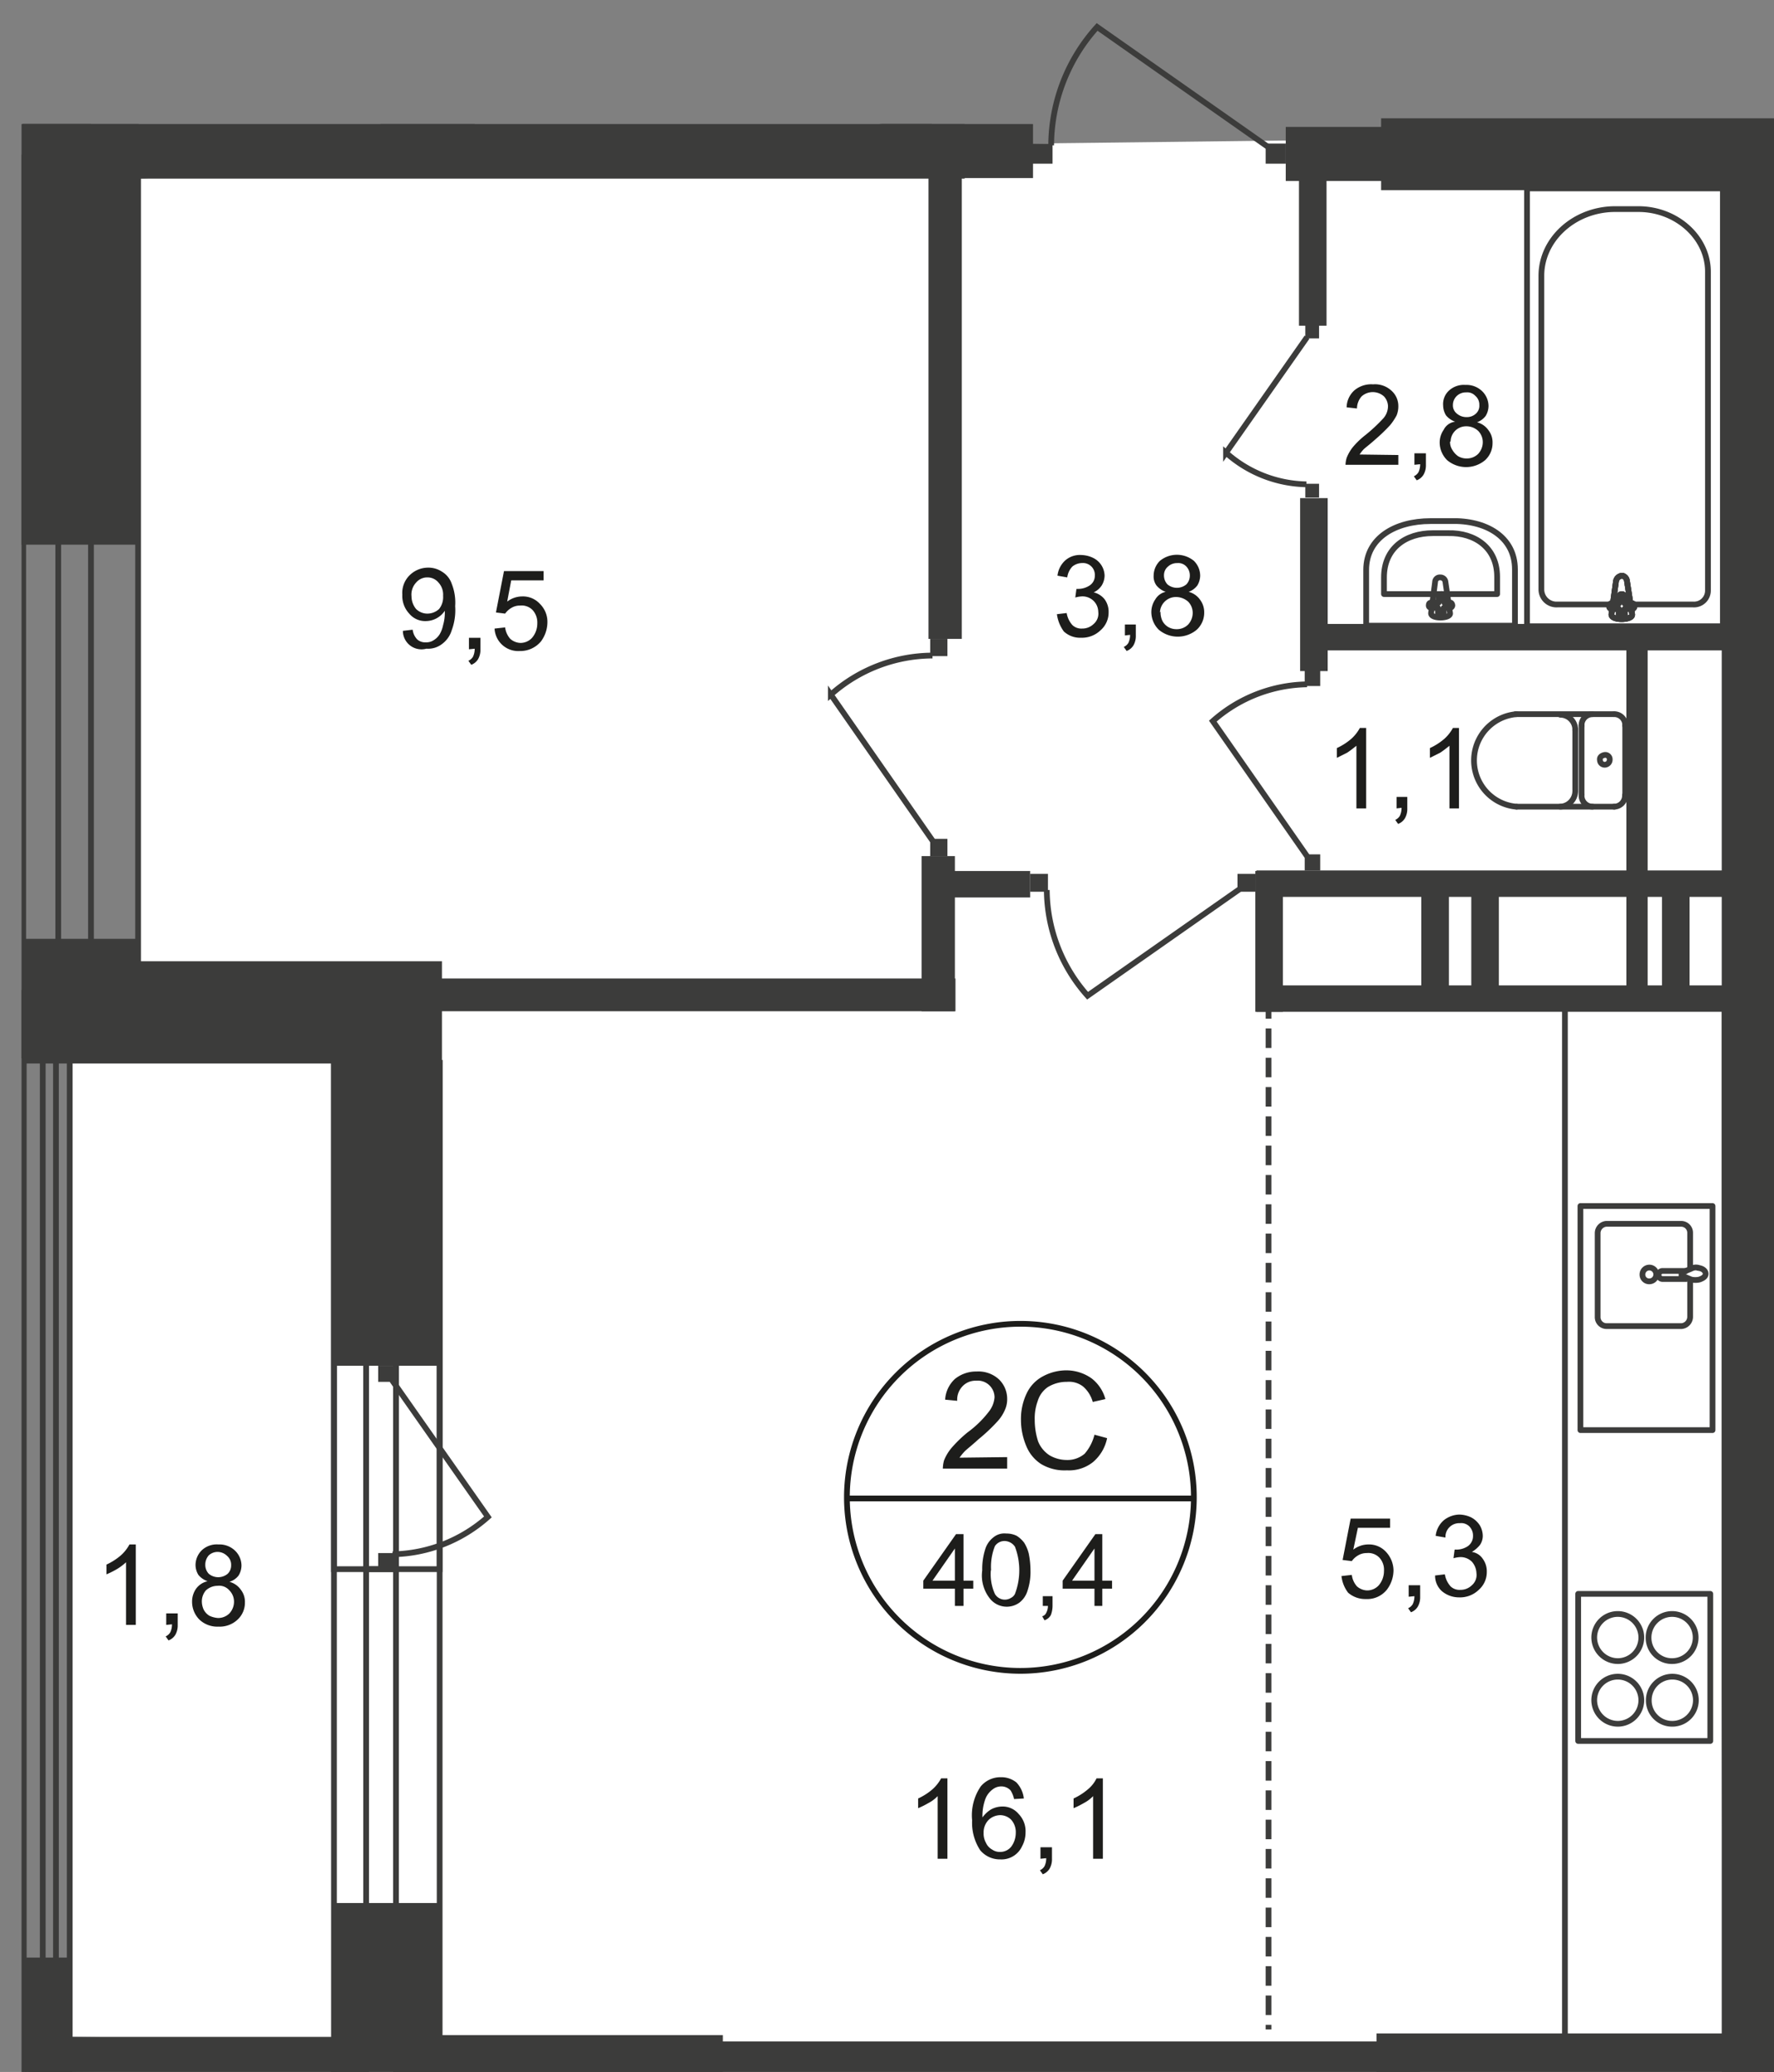 <svg id="Слой_1" data-name="Слой 1" xmlns="http://www.w3.org/2000/svg" xmlns:xlink="http://www.w3.org/1999/xlink" viewBox="0 0 308.84 360.59">
  <rect x="0" y="0" width="308.84" height="360.59" fill="#808080" stroke="none"/>
  <defs>
    <style>
      .cls-1, .cls-11, .cls-6, .cls-8, .cls-9 {
        fill: none;
      }

      .cls-2 {
        clip-path: url(#clip-path);
      }

      .cls-3 {
        clip-path: url(#clip-path-2);
      }

      .cls-4, .cls-7 {
        fill: #fff;
      }

      .cls-4 {
        fill-rule: evenodd;
      }

      .cls-5 {
        fill: #3c3c3b;
      }

      .cls-11, .cls-6, .cls-8 {
        stroke: #3c3c3b;
      }

      .cls-11, .cls-6 {
        stroke-miterlimit: 22.93;
      }

      .cls-8 {
        stroke-linecap: round;
        stroke-linejoin: round;
      }

      .cls-9 {
        stroke: #1d1d1b;
        stroke-miterlimit: 10;
      }

      .cls-10 {
        fill: #1d1d1b;
      }

      .cls-11 {
        stroke-dasharray: 3.4 1.7;
      }
    </style>
    <clipPath id="clip-path">
      <polygon class="cls-1" points="308.85 360.59 308.85 0 175.35 0 175.35 21.59 0 21.59 0 360.59 308.85 360.59"/>
    </clipPath>
    <clipPath id="clip-path-2">
      <polygon class="cls-1" points="901.54 525.29 3.75 525.29 3.75 -554.71 926.95 -554.71 926.95 87.49 899.75 87.29 899.75 130.19 901.54 525.29"/>
    </clipPath>
  </defs>
  <g class="cls-2">
    <g class="cls-3">
      <g>
        <polygon class="cls-4" points="12.24 360.59 305.25 355.99 305.75 150.59 405.44 149.59 405.85 62.19 613.64 65.19 683.54 132.19 615.35 201.39 615.54 502.39 74.84 504.69 12.14 498.89 12.24 360.59"/>
        <polygon class="cls-4" points="24.14 31.09 153.44 25.29 304.55 23.49 304.55 165.59 304.94 357.59 12.24 354.49 12.14 178.29 24.45 167.29 24.14 31.09"/>
        <rect class="cls-5" x="66.24" y="4.09" width="16.4" height="21.7"/>
        <rect class="cls-5" x="3.94" y="15.99" width="164" height="15.1"/>
        <rect class="cls-5" x="153.14" y="11.39" width="9.1" height="13.9"/>
        <rect class="cls-5" x="153.44" y="21.59" width="26.4" height="9.4"/>
        <rect class="cls-5" x="299.74" y="30.29" width="9.1" height="338.4"/>
        <rect class="cls-5" x="3.74" y="17.59" width="20.4" height="77.2"/>
        <rect class="cls-5" x="4.04" y="163.39" width="20.4" height="19.3"/>
        <rect class="cls-5" x="4.04" y="167.29" width="72.9" height="17.8"/>
        <rect class="cls-5" x="58.14" y="331.19" width="18.6" height="77.8"/>
        <rect class="cls-5" x="68.84" y="354.19" width="57" height="12.5"/>
        <rect class="cls-5" x="239.64" y="353.89" width="71.1" height="14.2"/>
        <g>
          <rect class="cls-5" x="283.14" y="112.39" width="3.7" height="61.7"/>
          <rect class="cls-5" x="229.64" y="108.59" width="72.5" height="4.6"/>
          <rect class="cls-5" x="161.64" y="29.09" width="5.8" height="82.1"/>
          <rect class="cls-6" x="58.14" y="184.99" width="18.4" height="321.1"/>
          <rect class="cls-6" x="63.74" y="184.99" width="5.2" height="321.1"/>
          <rect class="cls-6" x="4.04" y="27.39" width="20" height="156.3"/>
          <rect class="cls-6" x="10.14" y="27.39" width="5.7" height="156.3"/>
          <path class="cls-6" d="M75.44.79l-22.5-32.1A34.31,34.31,0,0,1,75.34-40"/>
          <rect class="cls-5" x="74.94" y="0.39" width="3.8" height="3.8"/>
          <path class="cls-6" d="M156.14,8.19l-22.8-32.6a34.47,34.47,0,0,1,22.7-8.8"/>
          <rect class="cls-5" x="155.54" y="7.79" width="3.8" height="3.9"/>
          <rect class="cls-5" x="3.94" y="-174.91" width="11.9" height="220.4"/>
        </g>
        <g>
          <rect class="cls-5" x="308.34" y="146.59" width="30.7" height="9.2"/>
          <rect class="cls-5" x="160.44" y="148.99" width="5.8" height="27"/>
          <rect class="cls-5" x="66.34" y="170.29" width="100" height="5.7"/>
          <rect class="cls-5" x="226.14" y="28.79" width="4.8" height="27.9"/>
          <rect class="cls-5" x="226.34" y="86.69" width="4.8" height="30.1"/>
          <rect class="cls-5" x="218.54" y="151.59" width="4.8" height="24.5"/>
          <rect class="cls-5" x="218.74" y="171.49" width="83.5" height="4.6"/>
          <rect class="cls-5" x="162.64" y="151.59" width="16.7" height="4.6"/>
          <rect class="cls-5" x="68.84" y="355.29" width="178.4" height="10.1"/>
          <rect class="cls-6" x="265.84" y="32.79" width="34.1" height="76.2"/>
          <path class="cls-6" d="M268.34,48v54.6a2.63,2.63,0,0,0,2.8,2.6h23.6a2.42,2.42,0,0,0,2.6-2.4V47.29c0-6-5.5-10.9-12.1-10.9H281C274,36.49,268.34,41.69,268.34,48Z"/>
          <path class="cls-7" d="M283.24,101.09l.9,5.8c.2,1.1-3.7,1.2-3.6,0l.8-5.8a1.17,1.17,0,0,1,1.1-.9,1.06,1.06,0,0,1,.8.9"/>
          <path class="cls-6" d="M283.24,101.09l.9,5.8c.2,1.1-3.7,1.2-3.6,0l.8-5.8a1.17,1.17,0,0,1,1.1-.9,1.06,1.06,0,0,1,.8.9Z"/>
          <path class="cls-6" d="M283.24,101.09l.9,5.8c.2,1.1-3.7,1.2-3.6,0l.8-5.8a1.17,1.17,0,0,1,1.1-.9,1.06,1.06,0,0,1,.8.9Z"/>
          <path class="cls-8" d="M283.24,101.09l.9,5.8c.2,1.1-3.7,1.2-3.6,0l.8-5.8a1.17,1.17,0,0,1,1.1-.9,1.06,1.06,0,0,1,.8.9Z"/>
          <path class="cls-7" d="M284.54,105.49h0a.47.47,0,0,1-.5.5h-1.2v1.1a.5.5,0,0,1-1,0V106h-1.2a.5.5,0,0,1,0-1h1.2v-1.1a.5.5,0,1,1,1,0V105H284a.47.47,0,0,1,.5.5"/>
          <path class="cls-8" d="M284.54,105.49h0a.47.47,0,0,1-.5.5h-1.2v1.1a.5.5,0,0,1-1,0V106h-1.2a.5.5,0,0,1,0-1h1.2v-1.1a.5.5,0,1,1,1,0V105H284A.47.47,0,0,1,284.54,105.49Z"/>
          <path class="cls-8" d="M284.54,105.49h0a.47.47,0,0,1-.5.5h-1.2v1.1a.5.5,0,0,1-1,0V106h-1.2a.5.5,0,0,1,0-1h1.2v-1.1a.5.5,0,1,1,1,0V105H284A.47.47,0,0,1,284.54,105.49Z"/>
          <path class="cls-8" d="M284.54,105.49h0a.47.47,0,0,1-.5.5h-1.2v1.1a.5.5,0,0,1-1,0V106h-1.2a.5.5,0,0,1,0-1h1.2v-1.1a.5.5,0,1,1,1,0V105H284A.47.47,0,0,1,284.54,105.49Z"/>
          <path class="cls-8" d="M281,140.39a1.92,1.92,0,0,0,1.9-2"/>
          <line class="cls-8" x1="281.04" y1="140.39" x2="264.04" y2="140.39"/>
          <path class="cls-8" d="M264,124.29a8.08,8.08,0,0,0,0,16.1"/>
          <line class="cls-8" x1="263.84" y1="124.29" x2="280.94" y2="124.29"/>
          <path class="cls-8" d="M282.94,126.29a1.92,1.92,0,0,0-1.9-2"/>
          <line class="cls-8" x1="282.94" y1="126.19" x2="282.94" y2="138.19"/>
          <path class="cls-8" d="M280.24,132.19a.77.77,0,0,0-.9-.8c-.5.1-.9.4-.8.9a.82.82,0,0,0,.9.8.88.88,0,0,0,.8-.9Z"/>
          <path class="cls-8" d="M277.24,124.29a1.92,1.92,0,0,0-1.9,2h0"/>
          <line class="cls-8" x1="275.34" y1="126.19" x2="275.34" y2="138.19"/>
          <path class="cls-8" d="M275.34,138.39a1.92,1.92,0,0,0,1.9,2h0"/>
          <path class="cls-8" d="M271.64,140.39a2.73,2.73,0,0,0,2.6-2.7"/>
          <line class="cls-8" x1="274.24" y1="137.49" x2="274.24" y2="126.89"/>
          <path class="cls-8" d="M274.24,127.09a2.61,2.61,0,0,0-2.6-2.7"/>
          <path class="cls-8" d="M263.74,99.09v9.8h-25.9v-9.7c0-5.6,5.1-8.5,11.2-8.5h3.5C258.64,90.49,263.74,93.39,263.74,99.09Z"/>
          <path class="cls-8" d="M260.64,100.39v3h-19.7v-2.9c0-5.1,3.8-7.7,8.5-7.7h2.7C256.74,92.69,260.64,95.29,260.64,100.39Z"/>
          <path class="cls-8" d="M251.64,101.29l.8,5.4c.2,1-3.4,1.1-3.3,0l.7-5.4a.82.82,0,0,1,.9-.8A.88.88,0,0,1,251.64,101.29Z"/>
          <path class="cls-8" d="M252.84,105.39h0a.46.46,0,0,1-.5.4h-1v1a.5.5,0,0,1-1,0v-1h-1.1c-.2,0-.5-.1-.5-.4s.1-.5.4-.5h1.3v-1a.5.5,0,1,1,1,0v1h1.1C252.64,104.89,252.84,105.09,252.84,105.39Z"/>
          <rect class="cls-5" x="58.14" y="173.59" width="18.7" height="64.1"/>
          <rect class="cls-5" x="223.84" y="22.09" width="84.2" height="9.4"/>
          <rect class="cls-5" x="240.44" y="20.59" width="68.4" height="12.5"/>
          <rect class="cls-5" x="179.74" y="24.99" width="3.5" height="3.5"/>
          <path class="cls-6" d="M220.64,25.49,191,4.69a30.93,30.93,0,0,0-8,20.6"/>
          <rect class="cls-5" x="220.34" y="24.99" width="3.5" height="3.5"/>
          <rect class="cls-5" x="179.34" y="152.09" width="3.1" height="3.1"/>
          <path class="cls-6" d="M215.74,154.79l-26.4,18.5a27.86,27.86,0,0,1-7.1-18.4"/>
          <rect class="cls-5" x="215.44" y="152.09" width="3.1" height="3.1"/>
          <rect class="cls-5" x="227.24" y="84.19" width="2.4" height="2.4"/>
          <path class="cls-6" d="M227.54,58.69l-14.1,20.1a21.6,21.6,0,0,0,14,5.5"/>
          <rect class="cls-5" x="227.24" y="56.49" width="2.4" height="2.4"/>
          <rect class="cls-5" x="161.94" y="111.19" width="3" height="3"/>
          <path class="cls-6" d="M162.34,146.29l-17.7-25.4a26.79,26.79,0,0,1,17.7-6.8"/>
          <rect class="cls-5" x="161.94" y="145.99" width="3" height="3"/>
          <rect class="cls-5" x="227.14" y="116.59" width="2.7" height="2.8"/>
          <path class="cls-6" d="M227.54,149l-16.4-23.5a25.3,25.3,0,0,1,16.4-6.4"/>
          <rect class="cls-5" x="227.14" y="148.69" width="2.7" height="2.8"/>
          <rect class="cls-5" x="65.84" y="270.29" width="2.8" height="2.8"/>
          <path class="cls-6" d="M68.24,240.19,84.94,264a25.6,25.6,0,0,1-16.6,6.5"/>
          <rect class="cls-5" x="65.84" y="237.69" width="2.8" height="2.8"/>
          <rect class="cls-6" x="58.14" y="184.99" width="18.4" height="88.1"/>
          <rect class="cls-6" x="63.74" y="184.99" width="5.2" height="88.1"/>
          <rect class="cls-6" x="58.14" y="358.59" width="18.4" height="85.8"/>
          <rect class="cls-6" x="63.74" y="358.59" width="5.2" height="85.8"/>
          <rect class="cls-6" x="4.14" y="172.79" width="8" height="349.5"/>
          <rect class="cls-6" x="7.44" y="172.79" width="2.3" height="349.5"/>
          <rect class="cls-5" x="4.94" y="354.49" width="58.9" height="7.1"/>
          <rect class="cls-5" x="4.34" y="340.69" width="7.9" height="38.1"/>
        </g>
        <g>
          <path class="cls-9" d="M207.84,260.79a30.2,30.2,0,1,1-30.2-30.4A30.17,30.17,0,0,1,207.84,260.79Z"/>
          <line class="cls-9" x1="147.14" y1="260.79" x2="208.14" y2="260.79"/>
        </g>
        <g>
          <path class="cls-10" d="M175.34,253.59v2h-11.2a5.9,5.9,0,0,1,.2-1.4,7.89,7.89,0,0,1,1.4-2.3,22.26,22.26,0,0,1,2.7-2.6,18,18,0,0,0,3.7-3.6,4.59,4.59,0,0,0,1-2.5,2.92,2.92,0,0,0-3.2-2.9,3.1,3.1,0,0,0-2.4,1,3.38,3.38,0,0,0-.9,2.5l-2.1-.2a5.33,5.33,0,0,1,1.7-3.6,5.85,5.85,0,0,1,3.8-1.3,5.25,5.25,0,0,1,3.9,1.4,4.71,4.71,0,0,1,1.4,3.3,4.48,4.48,0,0,1-.4,2,7,7,0,0,1-1.4,2.1,30,30,0,0,1-3.2,3c-1.2,1.1-2,1.7-2.4,2.1a10.63,10.63,0,0,0-.9,1.1Z"/>
          <path class="cls-10" d="M190.54,249.69l2.2.6a7.35,7.35,0,0,1-2.5,4.2,6.71,6.71,0,0,1-4.5,1.4,7.93,7.93,0,0,1-4.5-1.1,6.76,6.76,0,0,1-2.6-3.2,11.66,11.66,0,0,1-.9-4.5,10.3,10.3,0,0,1,1-4.6,6.48,6.48,0,0,1,2.9-3,8.57,8.57,0,0,1,4.1-1,7.6,7.6,0,0,1,4.3,1.4,6.79,6.79,0,0,1,2.4,3.6l-2.2.5a5.45,5.45,0,0,0-1.7-2.7,4,4,0,0,0-2.8-.8,6.29,6.29,0,0,0-3.3.9,4.52,4.52,0,0,0-1.8,2.5,8.59,8.59,0,0,0-.5,3.2,12.09,12.09,0,0,0,.6,3.8,5.2,5.2,0,0,0,2,2.4,6,6,0,0,0,2.9.8,4.63,4.63,0,0,0,3.2-1.1A8,8,0,0,0,190.54,249.69Z"/>
        </g>
        <g>
          <path class="cls-10" d="M166.24,279.49v-3h-5.5v-1.4l5.7-8.1h1.3v8.1h1.7v1.4h-1.7v3Zm0-4.4v-5.6l-3.9,5.6Z"/>
          <path class="cls-10" d="M171,273.29a11.19,11.19,0,0,1,.5-3.6,4.12,4.12,0,0,1,1.4-2.1,3,3,0,0,1,2.3-.7,3.92,3.92,0,0,1,1.8.4,4.89,4.89,0,0,1,1.3,1.2,6.39,6.39,0,0,1,.8,1.9,15,15,0,0,1,.3,2.9,10.24,10.24,0,0,1-.5,3.5,4.12,4.12,0,0,1-1.4,2.1,3.75,3.75,0,0,1-5.1-.6A6.45,6.45,0,0,1,171,273.29Zm1.5,0a8.29,8.29,0,0,0,.7,4.1,2,2,0,0,0,2.8.7,1.58,1.58,0,0,0,.7-.7,11.58,11.58,0,0,0,0-8.2,2.23,2.23,0,0,0-1.8-1,2,2,0,0,0-1.7.9A9.79,9.79,0,0,0,172.54,273.29Z"/>
          <path class="cls-10" d="M181.54,279.49v-1.7h1.7v1.7a4.53,4.53,0,0,1-.3,1.6,2,2,0,0,1-1.1.9l-.4-.7a1.06,1.06,0,0,0,.7-.6,2.66,2.66,0,0,0,.3-1.2Z"/>
          <path class="cls-10" d="M190.54,279.49v-3H185v-1.4l5.7-8.1h1.2v8.1h1.7v1.4h-1.7v3Zm0-4.4v-5.6l-3.9,5.6Z"/>
        </g>
        <g>
          <path class="cls-10" d="M164.94,323.49h-1.7v-10.9a6.1,6.1,0,0,1-1.6,1.2,15.11,15.11,0,0,1-1.8.9V313a10.68,10.68,0,0,0,2.5-1.6,7,7,0,0,0,1.5-1.9h1.1Z"/>
          <path class="cls-10" d="M178.24,313l-1.7.1a4.71,4.71,0,0,0-.6-1.5,2.19,2.19,0,0,0-1.7-.7,2.39,2.39,0,0,0-1.4.5,3.71,3.71,0,0,0-1.3,1.7,8.59,8.59,0,0,0-.5,3.2,5,5,0,0,1,1.5-1.4,4.14,4.14,0,0,1,1.9-.5,3.6,3.6,0,0,1,2.9,1.3,4.28,4.28,0,0,1,1.2,3.2,5,5,0,0,1-.6,2.4,3.93,3.93,0,0,1-3.8,2.3,4.45,4.45,0,0,1-3.5-1.6,8.69,8.69,0,0,1-1.4-5.2,8.9,8.9,0,0,1,1.5-5.9,4.45,4.45,0,0,1,3.5-1.6,4.19,4.19,0,0,1,2.7.9A4.81,4.81,0,0,1,178.24,313Zm-7,6a3.29,3.29,0,0,0,.4,1.7,2.54,2.54,0,0,0,1.1,1.2,2.3,2.3,0,0,0,1.4.4,2.46,2.46,0,0,0,1.9-.9,4.07,4.07,0,0,0,.8-2.4,3.24,3.24,0,0,0-.8-2.3,2.73,2.73,0,0,0-1.9-.8,3,3,0,0,0-2,.8,3.08,3.08,0,0,0-.9,2.3Z"/>
          <path class="cls-10" d="M181.14,323.49v-2h2v2a3.29,3.29,0,0,1-.4,1.7,2.34,2.34,0,0,1-1.2,1l-.5-.7a1.78,1.78,0,0,0,.8-.7,3.19,3.19,0,0,0,.3-1.4Z"/>
          <path class="cls-10" d="M192,323.49h-1.7v-10.9a6.1,6.1,0,0,1-1.6,1.2,15.11,15.11,0,0,1-1.8.9V313a10.68,10.68,0,0,0,2.5-1.6,5.75,5.75,0,0,0,1.5-1.9H192Z"/>
        </g>
        <g>
          <path class="cls-10" d="M233.54,274.29l1.8-.2a3.67,3.67,0,0,0,.9,2,2.84,2.84,0,0,0,1.7.7,2.72,2.72,0,0,0,2.1-.9,3.84,3.84,0,0,0,.9-2.5,3.09,3.09,0,0,0-.8-2.3,2.65,2.65,0,0,0-2.2-.8,2.82,2.82,0,0,0-1.5.4,3.46,3.46,0,0,0-1.1,1l-1.6-.2,1.4-7.2H242v1.6h-5.6l-.8,3.8a4.34,4.34,0,0,1,2.6-.9,4,4,0,0,1,3.1,1.3,4.82,4.82,0,0,1,1.3,3.2,5.68,5.68,0,0,1-1.1,3.3,4.37,4.37,0,0,1-3.7,1.7,4.55,4.55,0,0,1-3.1-1.1A5.8,5.8,0,0,1,233.54,274.29Z"/>
          <path class="cls-10" d="M245.24,277.89v-2h2v2a3.29,3.29,0,0,1-.4,1.7,2.34,2.34,0,0,1-1.2,1l-.5-.7a1.78,1.78,0,0,0,.8-.7,3.19,3.19,0,0,0,.3-1.4Z"/>
          <path class="cls-10" d="M249.84,274.19l1.7-.2a4.12,4.12,0,0,0,1,2.1,2.24,2.24,0,0,0,1.7.6,2.79,2.79,0,0,0,2-.8,2.35,2.35,0,0,0,.8-2.1,3.18,3.18,0,0,0-.8-2,2.79,2.79,0,0,0-2-.8,5,5,0,0,0-1.2.2l.2-1.5h.3a3.61,3.61,0,0,0,2-.6,2.14,2.14,0,0,0,.9-1.8,2.27,2.27,0,0,0-.6-1.6,2,2,0,0,0-1.7-.6,2.39,2.39,0,0,0-2.5,2.5l-1.7-.3a4.2,4.2,0,0,1,1.4-2.7,4.49,4.49,0,0,1,2.7-1,5,5,0,0,1,2.1.5,4,4,0,0,1,1.5,1.4,3.74,3.74,0,0,1,.5,1.8,2.77,2.77,0,0,1-.5,1.6,5.26,5.26,0,0,1-1.4,1.2,2.76,2.76,0,0,1,1.9,1.2,3.69,3.69,0,0,1,.7,2.3,4.1,4.1,0,0,1-1.4,3.1A4.67,4.67,0,0,1,254,278a4.62,4.62,0,0,1-3-1.1A3.6,3.6,0,0,1,249.84,274.19Z"/>
        </g>
        <g>
          <path class="cls-10" d="M237.84,140.69h-1.7v-10.9c-.5.4-1,.8-1.6,1.2l-1.8.9v-1.7a10.68,10.68,0,0,0,2.5-1.6,7,7,0,0,0,1.5-1.9h1.1Z"/>
          <path class="cls-10" d="M243.14,140.69v-2H245v2a3.29,3.29,0,0,1-.4,1.7,2.34,2.34,0,0,1-1.2,1l-.5-.7a1.78,1.78,0,0,0,.8-.7,3.19,3.19,0,0,0,.3-1.4Z"/>
          <path class="cls-10" d="M254.14,140.69h-1.8v-10.9c-.5.4-1,.8-1.6,1.2l-1.8.9v-1.7a10.68,10.68,0,0,0,2.5-1.6,7,7,0,0,0,1.5-1.9H254v14Z"/>
        </g>
        <g>
          <path class="cls-10" d="M184,106.89l1.7-.2a4.12,4.12,0,0,0,1,2.1,2.24,2.24,0,0,0,1.7.6,2.79,2.79,0,0,0,2-.8,2.35,2.35,0,0,0,.8-2.1,2.73,2.73,0,0,0-.8-1.9,2.79,2.79,0,0,0-2-.8,5,5,0,0,0-1.2.2l.2-1.5h.3a3.61,3.61,0,0,0,2-.6,2,2,0,0,0,.9-1.7,2.06,2.06,0,0,0-2.2-2.2,2.72,2.72,0,0,0-1.7.6,3.38,3.38,0,0,0-.9,1.9l-1.7-.3a4.2,4.2,0,0,1,1.4-2.7,3.85,3.85,0,0,1,2.7-.9,5,5,0,0,1,2.1.5,3.53,3.53,0,0,1,2,3.1,3.37,3.37,0,0,1-.5,1.7,3.33,3.33,0,0,1-1.4,1.2,3.47,3.47,0,0,1,1.9,1.2,3.69,3.69,0,0,1,.7,2.3,4.1,4.1,0,0,1-1.4,3.1,4.67,4.67,0,0,1-3.4,1.3,4.14,4.14,0,0,1-3-1.1A6.56,6.56,0,0,1,184,106.89Z"/>
          <path class="cls-10" d="M195.84,110.59v-1.9h1.9v1.9a3.29,3.29,0,0,1-.4,1.7,2.34,2.34,0,0,1-1.2,1l-.5-.7a1.78,1.78,0,0,0,.8-.7,3.19,3.19,0,0,0,.3-1.4Z"/>
          <path class="cls-10" d="M202.94,103a3.55,3.55,0,0,1-1.6-1.1,2.62,2.62,0,0,1-.5-1.7,3.63,3.63,0,0,1,1.1-2.6,4.67,4.67,0,0,1,5.9,0,3.63,3.63,0,0,1,1.1,2.6,3.37,3.37,0,0,1-.5,1.7,3.27,3.27,0,0,1-1.5,1.1,3.52,3.52,0,0,1,2,1.4,3.6,3.6,0,0,1,.7,2.2,4,4,0,0,1-1.3,3,5.14,5.14,0,0,1-6.6,0,4.34,4.34,0,0,1-1.3-3,3.89,3.89,0,0,1,.7-2.3A2.77,2.77,0,0,1,202.94,103Zm-.9,3.6a3.53,3.53,0,0,0,.3,1.4,2.66,2.66,0,0,0,1,1.1,2.82,2.82,0,0,0,1.5.4,2.79,2.79,0,0,0,2-.8,3,3,0,0,0,.8-2,2.79,2.79,0,0,0-.8-2,3.23,3.23,0,0,0-2.1-.8,2.78,2.78,0,0,0-2.8,2.7c.1-.2.1-.1.1,0Zm.6-6.5a2.27,2.27,0,0,0,.6,1.6,2.57,2.57,0,0,0,3.3,0,2.2,2.2,0,0,0,.6-1.5,2.27,2.27,0,0,0-.6-1.6,1.91,1.91,0,0,0-1.6-.6,2.27,2.27,0,0,0-1.6.6A1.93,1.93,0,0,0,202.64,100.09Z"/>
        </g>
        <g>
          <path class="cls-10" d="M70.14,109.79l1.7-.2a3,3,0,0,0,.8,1.7,2.1,2.1,0,0,0,1.5.5,2.3,2.3,0,0,0,1.4-.4,3.18,3.18,0,0,0,1-1,5.23,5.23,0,0,0,.6-1.6,7.61,7.61,0,0,0,.3-2.1v-.4a4,4,0,0,1-3.3,1.8,3.6,3.6,0,0,1-2.9-1.3,4.51,4.51,0,0,1-1.2-3.3,4.3,4.3,0,0,1,1.3-3.4,4.57,4.57,0,0,1,3.1-1.3,4.3,4.3,0,0,1,2.5.7,3.92,3.92,0,0,1,1.7,2.1,8.86,8.86,0,0,1,.6,3.9,10,10,0,0,1-.6,4.2,4.63,4.63,0,0,1-1.7,2.4,3.91,3.91,0,0,1-2.7.8,3.23,3.23,0,0,1-4.1-3.1Zm7-6.1a3.09,3.09,0,0,0-.8-2.3,2.46,2.46,0,0,0-1.9-.9,2.52,2.52,0,0,0-2,.9,3.07,3.07,0,0,0-.8,2.4,3.49,3.49,0,0,0,.8,2.2,2.79,2.79,0,0,0,2,.8,3,3,0,0,0,2-.8A3.31,3.31,0,0,0,77.14,103.69Z"/>
          <path class="cls-10" d="M81.64,113v-2h2v2a3.29,3.29,0,0,1-.4,1.7,2.34,2.34,0,0,1-1.2,1l-.5-.7a1.78,1.78,0,0,0,.8-.7,3.19,3.19,0,0,0,.3-1.4Z"/>
          <path class="cls-10" d="M86.14,109.39l1.8-.2a3.67,3.67,0,0,0,.9,2,2.84,2.84,0,0,0,1.7.7,2.72,2.72,0,0,0,2.1-.9,3.84,3.84,0,0,0,.9-2.5,3.24,3.24,0,0,0-.8-2.3,2.65,2.65,0,0,0-2.2-.8,2.82,2.82,0,0,0-1.5.4,3.46,3.46,0,0,0-1.1,1l-1.6-.2,1.4-7.2h6.9V101H89l-.7,3.7a4.32,4.32,0,0,1,2.6-.9,4,4,0,0,1,3.1,1.3,4.38,4.38,0,0,1,1.3,3.2,5.68,5.68,0,0,1-1.1,3.3,4.65,4.65,0,0,1-3.7,1.7,4.12,4.12,0,0,1-4.4-3.9Z"/>
        </g>
        <g>
          <path class="cls-10" d="M243.44,79.19v1.7h-9.2a5,5,0,0,1,.2-1.2,7.24,7.24,0,0,1,1.1-1.9,14.46,14.46,0,0,1,2.2-2.1,28.68,28.68,0,0,0,3.1-2.9,3.23,3.23,0,0,0,.8-2.1,2.61,2.61,0,0,0-.7-1.7,2.91,2.91,0,0,0-3.9,0,3.23,3.23,0,0,0-.8,2.1l-1.8-.2a4.05,4.05,0,0,1,1.4-3,4.55,4.55,0,0,1,3.2-1,4.2,4.2,0,0,1,3.2,1.1,3.57,3.57,0,0,1,1.2,2.7,4.15,4.15,0,0,1-.3,1.6A9.91,9.91,0,0,1,242,74a30.7,30.7,0,0,1-2.6,2.5c-1,.9-1.7,1.4-2,1.7a5.5,5.5,0,0,0-.7.9Z"/>
          <path class="cls-10" d="M246.24,80.89v-2h2v2a3.29,3.29,0,0,1-.4,1.7,2.34,2.34,0,0,1-1.2,1l-.5-.7a1.78,1.78,0,0,0,.8-.7,3.19,3.19,0,0,0,.3-1.4Z"/>
          <path class="cls-10" d="M253.34,73.39a3.55,3.55,0,0,1-1.6-1.1,3.37,3.37,0,0,1-.5-1.7,3.19,3.19,0,0,1,1-2.6,3.83,3.83,0,0,1,2.9-1,3.91,3.91,0,0,1,2.9,1.1,3.63,3.63,0,0,1,1.1,2.6,3.37,3.37,0,0,1-.5,1.7,3.27,3.27,0,0,1-1.5,1.1,3.52,3.52,0,0,1,2,1.4,3.41,3.41,0,0,1,.7,2.2,4,4,0,0,1-1.3,3,5.14,5.14,0,0,1-6.6,0,4.34,4.34,0,0,1-1.3-3,3.89,3.89,0,0,1,.7-2.3A2.55,2.55,0,0,1,253.34,73.39Zm-.9,3.5a2.5,2.5,0,0,0,.4,1.4,3.46,3.46,0,0,0,1,1.1,2.82,2.82,0,0,0,1.5.4,2.79,2.79,0,0,0,2-.8,3,3,0,0,0,.8-2,2.79,2.79,0,0,0-.8-2,3,3,0,0,0-2.1-.8,2.69,2.69,0,0,0-2.7,2.7c0-.1,0-.1-.1,0Zm.5-6.4a1.8,1.8,0,0,0,.7,1.5,2.52,2.52,0,0,0,1.7.6,2.27,2.27,0,0,0,1.6-.6,1.83,1.83,0,0,0,.6-1.5,2,2,0,0,0-.7-1.6,1.91,1.91,0,0,0-1.6-.6,2.27,2.27,0,0,0-1.6.6,2.18,2.18,0,0,0-.7,1.6Z"/>
        </g>
        <g>
          <path class="cls-10" d="M23.64,282.79h-1.7v-10.9a9.55,9.55,0,0,1-1.6,1.2,15.11,15.11,0,0,1-1.8.9v-1.7a10.68,10.68,0,0,0,2.5-1.6,7,7,0,0,0,1.5-1.9h1.1Z"/>
          <path class="cls-10" d="M28.94,282.79v-2h2v2a3.29,3.29,0,0,1-.4,1.7,2.34,2.34,0,0,1-1.2,1l-.5-.7a1.78,1.78,0,0,0,.8-.7,3.19,3.19,0,0,0,.3-1.4Z"/>
          <path class="cls-10" d="M36.14,275.19a3.55,3.55,0,0,1-1.6-1.1,3.37,3.37,0,0,1-.5-1.7,3.63,3.63,0,0,1,1.1-2.6,3.83,3.83,0,0,1,2.9-1,3.91,3.91,0,0,1,2.9,1.1,3.63,3.63,0,0,1,1.1,2.6,3.37,3.37,0,0,1-.5,1.7,3.09,3.09,0,0,1-1.6,1.1,3.52,3.52,0,0,1,2,1.4,3.41,3.41,0,0,1,.7,2.2,4,4,0,0,1-1.3,3,4.51,4.51,0,0,1-3.3,1.2,4.51,4.51,0,0,1-3.3-1.2,4.39,4.39,0,0,1-1.3-3.1,3.89,3.89,0,0,1,.7-2.3A3.36,3.36,0,0,1,36.14,275.19Zm-1,3.5a3.53,3.53,0,0,0,.3,1.4,2.66,2.66,0,0,0,1,1.1,4.19,4.19,0,0,0,1.5.4,2.79,2.79,0,0,0,2-.8,3,3,0,0,0,.8-2,2.79,2.79,0,0,0-.8-2,2.35,2.35,0,0,0-2.1-.8,3,3,0,0,0-2,.8A2.94,2.94,0,0,0,35.14,278.69Zm.6-6.4a2.27,2.27,0,0,0,.6,1.6,2.57,2.57,0,0,0,3.3,0,2,2,0,0,0,.6-1.5,2,2,0,0,0-.7-1.6,2.36,2.36,0,0,0-1.6-.7,2.27,2.27,0,0,0-1.6.6,2.45,2.45,0,0,0-.6,1.6Z"/>
        </g>
        <g>
          <rect class="cls-5" x="218.74" y="151.49" width="83.5" height="4.6"/>
          <rect class="cls-5" x="247.44" y="153.09" width="4.8" height="21.4"/>
          <rect class="cls-5" x="256.14" y="153.09" width="4.8" height="21.4"/>
          <rect class="cls-5" x="289.34" y="153.09" width="4.8" height="21.4"/>
          <path class="cls-8" d="M294.24,220.79v-6.2a1.56,1.56,0,0,0-1.5-1.6h-13.1a1.63,1.63,0,0,0-1.5,1.6v14.6a1.56,1.56,0,0,0,1.5,1.6h13.1a1.63,1.63,0,0,0,1.5-1.6v-6.3"/>
          <path class="cls-6" d="M287.14,223a1.2,1.2,0,1,0-1.2-1.2h0a1.16,1.16,0,0,0,1.2,1.2Z"/>
          <path class="cls-6" d="M293.74,222.59h-4.3a.7.7,0,0,1,0-1.4h4.3"/>
          <path class="cls-6" d="M294.44,220.79l-1.2.5-.5.2h0v.5h0l.5.2,1.2.5a3.3,3.3,0,0,0,1.4,0c.6-.2,1.1-.5,1.1-1s-.5-.9-1.1-1A1.69,1.69,0,0,0,294.44,220.79Z"/>
          <rect class="cls-8" x="275.14" y="209.89" width="23" height="39"/>
          <polygon class="cls-8" points="272.44 174.09 284.05 174.09 300.25 174.09 300.25 293.79 300.44 357.79 272.44 357.79 272.44 293.79 272.44 174.09"/>
          <polygon class="cls-8" points="297.75 302.99 297.75 291.29 297.75 289.19 297.75 277.39 274.75 277.39 274.75 289.19 274.75 291.29 274.75 302.99 297.75 302.99"/>
          <path class="cls-6" d="M281.64,300a4.1,4.1,0,1,0-4.1-4.1A4.12,4.12,0,0,0,281.64,300Z"/>
          <path class="cls-6" d="M291.14,300a4.1,4.1,0,1,0-4.1-4.1A4.06,4.06,0,0,0,291.14,300Z"/>
          <path class="cls-6" d="M281.64,289.09a4.1,4.1,0,1,0-4.1-4.1A4.12,4.12,0,0,0,281.64,289.09Z"/>
          <path class="cls-6" d="M291.14,289.09A4.1,4.1,0,1,0,287,285,4.06,4.06,0,0,0,291.14,289.09Z"/>
          <line class="cls-11" x1="220.84" y1="173.89" x2="220.84" y2="353.19"/>
        </g>
      </g>
    </g>
  </g>
</svg>

